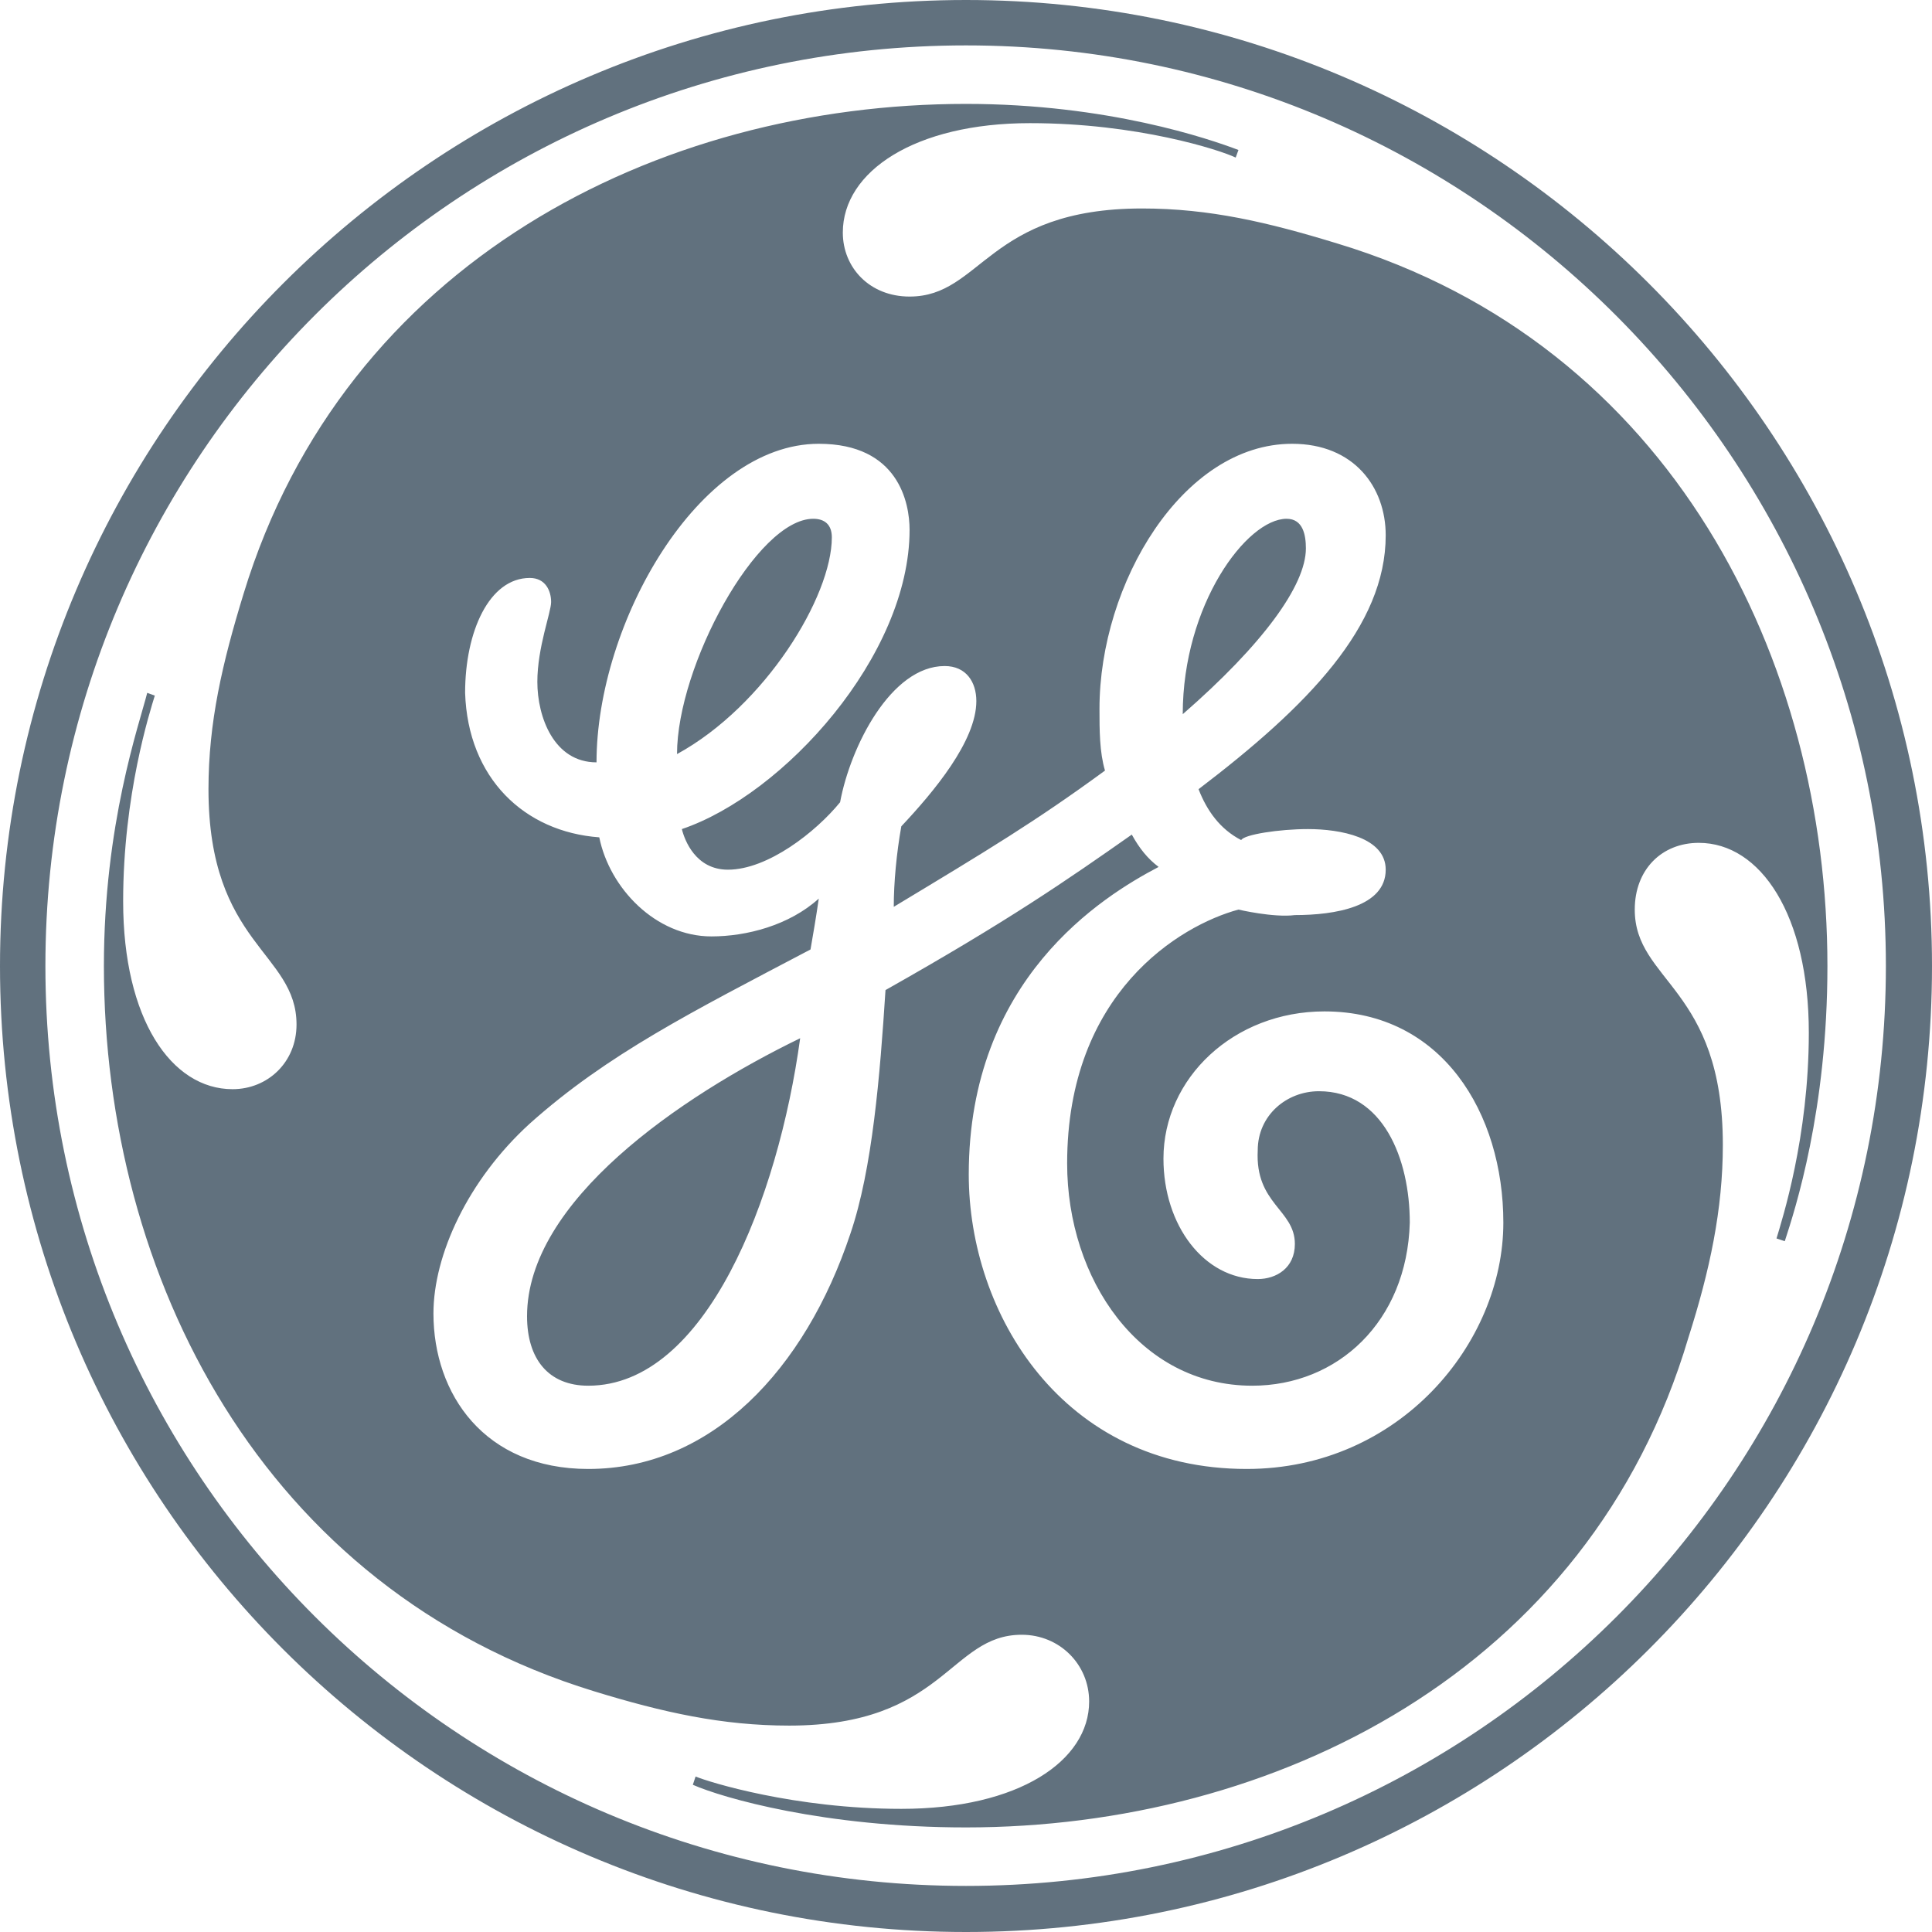 <?xml version="1.0" encoding="UTF-8"?>
<svg width="54px" height="54px" viewBox="0 0 54 54" version="1.1" xmlns="http://www.w3.org/2000/svg" xmlns:xlink="http://www.w3.org/1999/xlink">
    <title>general-electric-logo</title>
    <g id="general-electric-logo" stroke="none" stroke-width="1" fill="none" fill-rule="evenodd">
        <path d="M54,27 C54,12.115 41.885,0 27,0 C12.115,0 0,12.115 0,27 C0,41.942 12.115,54 27,54 C41.885,54 54,41.942 54,27 Z M52.711,27 C52.711,41.212 41.212,52.712 27,52.712 C12.788,52.712 1.269,41.212 1.269,27 C1.269,12.788 12.788,1.269 27,1.269 C41.212,1.269 52.711,12.866 52.711,27 Z M51.077,27 C51.077,18.462 46.731,9.635 37.385,6.808 C35.442,6.212 33.808,5.827 31.923,5.827 C27.596,5.827 27.442,8.289 25.423,8.289 C24.307,8.289 23.557,7.481 23.557,6.5 C23.557,4.789 25.577,3.442 28.788,3.442 C31.788,3.442 34.096,4.192 34.538,4.404 L34.615,4.192 C33.808,3.885 30.961,2.904 27,2.904 C18.384,2.904 9.635,7.327 6.808,16.596 C6.212,18.538 5.827,20.192 5.827,22.058 C5.827,26.404 8.288,26.615 8.288,28.635 C8.288,29.693 7.481,30.443 6.5,30.443 C4.788,30.443 3.442,28.481 3.442,25.192 C3.442,22.212 4.192,19.885 4.327,19.442 L4.115,19.365 C3.885,20.269 2.904,23.039 2.904,27 C2.904,35.673 7.327,44.423 16.596,47.269 C18.538,47.866 20.192,48.231 22.058,48.231 C26.404,48.231 26.538,45.692 28.558,45.692 C29.615,45.692 30.442,46.519 30.442,47.558 C30.442,49.212 28.481,50.558 25.192,50.558 C22.211,50.558 19.808,49.808 19.442,49.654 L19.365,49.885 C20.192,50.25 23.039,51.077 27,51.077 C35.596,51.077 44.423,46.731 47.192,37.385 C47.788,35.519 48.154,33.808 48.154,32 C48.154,27.596 45.692,27.442 45.692,25.423 C45.692,24.308 46.442,23.558 47.481,23.558 C49.211,23.558 50.557,25.577 50.557,28.865 C50.557,31.789 49.808,34.096 49.654,34.615 L49.885,34.692 C50.173,33.808 51.077,31.039 51.077,27 Z M42.019,34.173 C42.019,37.538 39.115,41.058 34.846,41.058 C29.692,41.058 27.077,36.712 27.077,32.827 C27.077,27.365 30.808,25.058 32.384,24.231 C32.077,24 31.846,23.712 31.634,23.327 C29.827,24.596 28.192,25.731 24.75,27.673 C24.596,30.058 24.385,32.673 23.769,34.481 C22.5,38.288 19.885,41.058 16.442,41.058 C13.538,41.058 12.115,38.962 12.115,36.712 C12.115,35.077 13.077,32.981 14.808,31.404 C16.981,29.461 19.365,28.269 22.654,26.538 C22.731,26.096 22.807,25.654 22.885,25.116 C22.058,25.865 20.865,26.173 19.885,26.173 C18.327,26.173 17.038,24.827 16.75,23.404 C14.654,23.25 13.077,21.75 13,19.365 C13,17.654 13.673,16.154 14.808,16.154 C15.25,16.154 15.404,16.519 15.404,16.827 C15.404,17.116 15.019,18.096 15.019,19.058 C15.019,20.038 15.481,21.308 16.673,21.308 C16.673,17.423 19.519,12.404 22.885,12.404 C25.115,12.404 25.423,14.058 25.423,14.808 C25.423,18.327 21.904,22.212 19.058,23.173 C19.134,23.481 19.442,24.308 20.346,24.308 C21.461,24.308 22.807,23.25 23.481,22.423 C23.769,20.866 24.904,18.616 26.404,18.616 C27,18.616 27.289,19.058 27.289,19.596 C27.289,20.712 26.096,22.135 25.192,23.096 C25.058,23.846 24.981,24.673 24.981,25.346 C27.596,23.769 28.942,22.961 30.885,21.538 C30.731,21.019 30.731,20.404 30.731,19.808 C30.731,16.308 33.058,12.404 36.115,12.404 C37.846,12.404 38.731,13.616 38.731,14.962 C38.731,17.5 36.558,19.731 33.5,22.058 C33.731,22.654 34.096,23.173 34.692,23.481 C34.769,23.327 35.75,23.173 36.558,23.173 C37.462,23.173 38.731,23.404 38.731,24.308 C38.731,25.346 37.308,25.577 36.192,25.577 C35.596,25.654 34.615,25.423 34.615,25.423 C32.981,25.865 29.827,27.75 29.827,32.519 C29.827,35.75 31.846,38.731 35,38.731 C37.385,38.731 39.327,36.942 39.404,34.173 C39.404,32.385 38.654,30.5 36.865,30.5 C35.961,30.5 35.154,31.173 35.154,32.154 C35.077,33.654 36.192,33.808 36.192,34.769 C36.192,35.442 35.673,35.75 35.154,35.75 C33.654,35.75 32.519,34.25 32.519,32.385 C32.519,30.135 34.481,28.269 37.019,28.269 C40.308,28.269 42.019,31.115 42.019,34.173 Z M36.5,15.327 C36.5,14.962 36.423,14.5 35.961,14.5 C34.846,14.5 33.058,16.904 33.058,19.962 C35.288,18.019 36.5,16.365 36.5,15.327 Z M23.25,15.019 C23.25,14.654 23.039,14.5 22.731,14.5 C21.154,14.5 18.923,18.616 18.923,21.077 C21.385,19.731 23.25,16.673 23.25,15.019 Z M22.365,29.019 C19,30.654 14.731,33.577 14.731,36.789 C14.731,37.981 15.327,38.731 16.442,38.731 C19.731,38.731 21.75,33.5 22.365,29.019 L22.365,29.019 Z" id="Fill-2" fill="#61717E"></path>
    </g>
</svg>